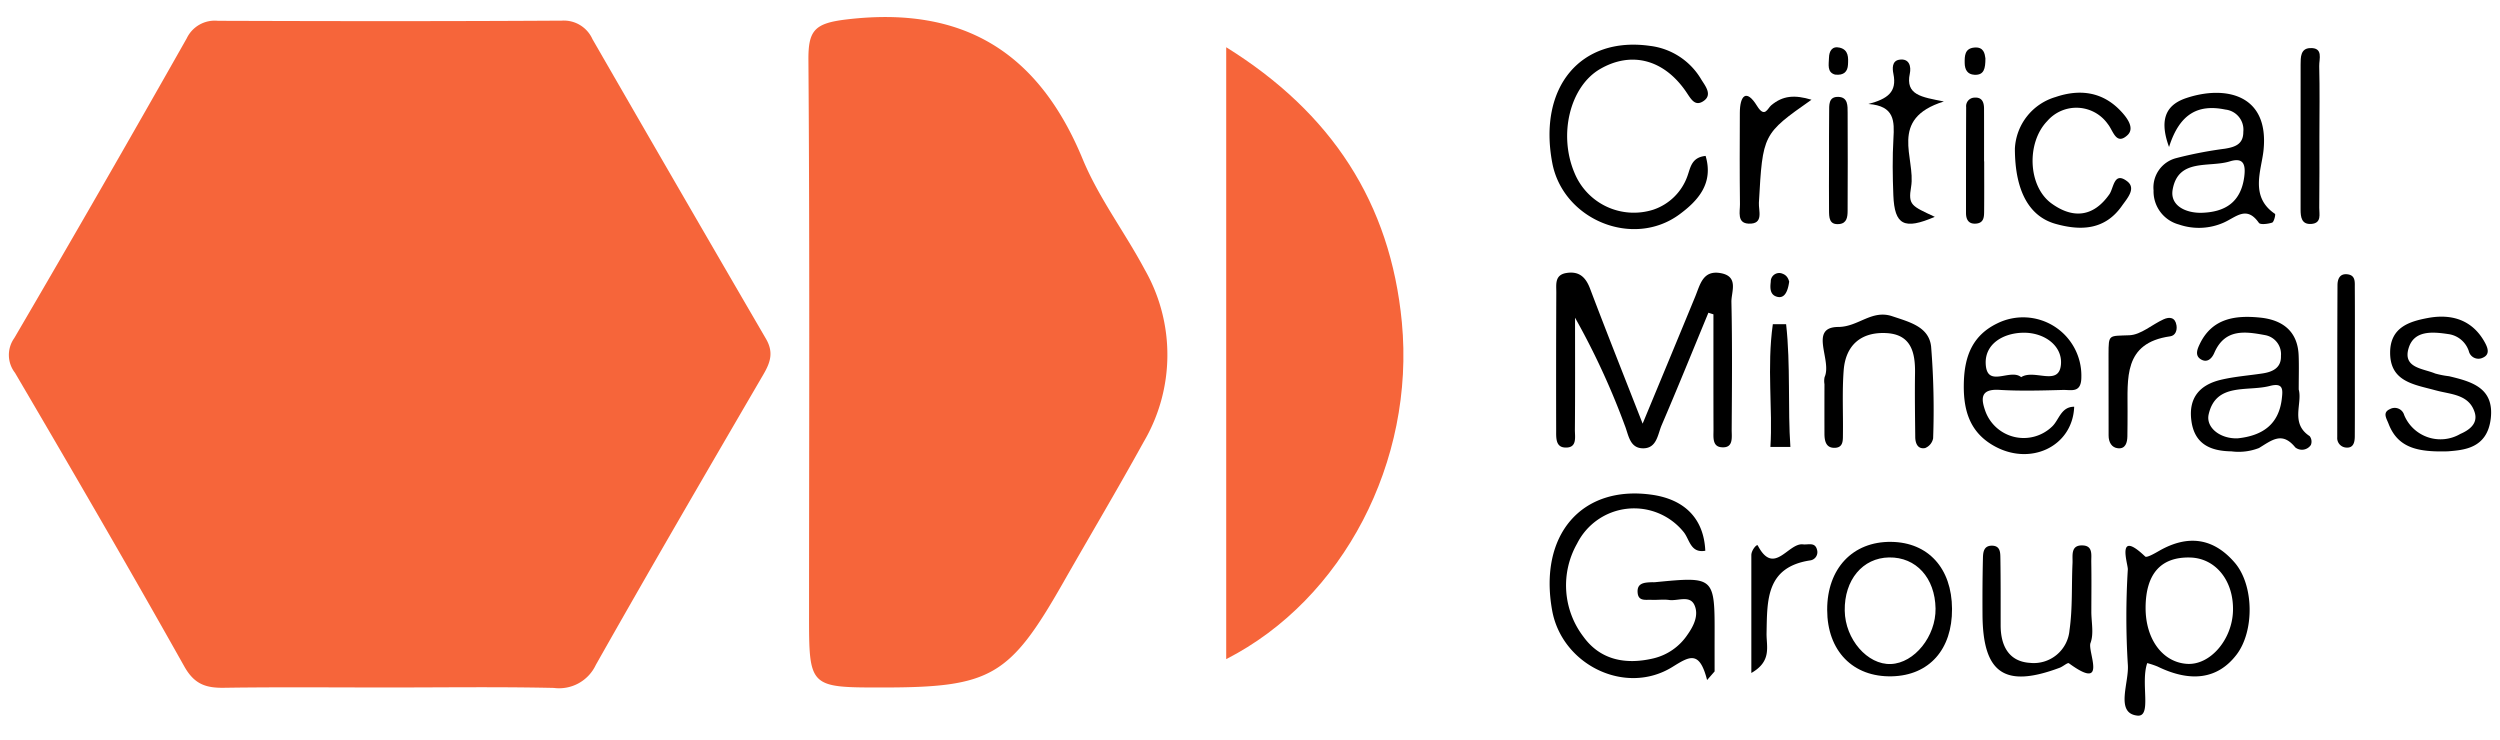 <svg xmlns="http://www.w3.org/2000/svg" viewBox="0 0 282 83.465">
  <g>
    <g>
      <path d="M43.661,77.549c-6.135-.001-12.27-.059-18.404.032-2.037.03-3.341-.403-4.462-2.398C14.552,64.07,8.143,53.049,1.692,42.055A3.282,3.282,0,0,1,1.61,38.137q9.85-16.838,19.456-33.818A3.499,3.499,0,0,1,24.58,2.347c12.936.044,25.873.061,38.809-.02a3.535,3.535,0,0,1,3.443,2.094q9.743,16.913,19.561,33.783c.897,1.534.512,2.669-.283,4.033C79.761,53.132,73.408,64.026,67.207,75.004a4.571,4.571,0,0,1-4.743,2.593C56.199,77.459,49.929,77.549,43.661,77.549Z" fill="#f6653a"/>
      <path d="M99.566,77.549c-8.312.003-8.308.003-8.306-8.313.004-20.812.082-41.625-.07-62.437-.025-3.354.667-4.169,4.254-4.601C108.6.614,117.12,5.838,122.121,17.935c1.809,4.377,4.764,8.267,7.008,12.48a19.367,19.367,0,0,1-.134,19.449c-2.948,5.348-6.072,10.599-9.096,15.905C113.889,76.31,111.769,77.546,99.566,77.549Z" fill="#f6653a"/>
      <path d="M138.316,74.35V5.328c11.874,7.383,18.528,17.544,19.813,31.021C159.625,52.049,151.499,67.619,138.316,74.35Z" fill="#f6653a"/>
    </g>
    <g>
      <path d="M192.707,35.276c-1.75,4.232-3.467,8.478-5.274,12.686-.442,1.028-.536,2.602-2.076,2.608s-1.652-1.517-2.079-2.579a84.085,84.085,0,0,0-5.613-12.155c0,4.208.02,8.416-.017,12.624-.008.842.3,2.13-1.164,2.018-1.011-.077-.947-1.121-.948-1.895q-.018-7.803.015-15.606c.005-.878-.206-1.965,1.134-2.182,1.427-.231,2.176.447,2.675,1.766,1.827,4.826,3.737,9.62,5.929,15.227,2.139-5.163,4.047-9.748,5.935-14.342.553-1.344.855-3.005,2.876-2.635,2.073.38,1.179,2.12,1.204,3.252.104,4.8.061,9.603.03,14.405-.006.855.244,2.141-1.205,1.977-1-.113-.843-1.19-.846-1.955-.015-4.344-.007-8.689-.007-13.033Z"/>
      <path d="M192.559,76.708c-.87-3.432-2.014-2.646-3.934-1.463-5.29,3.259-12.433-.251-13.542-6.386-1.538-8.512,3.318-14.162,11.221-13.056,3.77.528,5.892,2.74,6.054,6.322-1.696.299-1.767-1.318-2.466-2.142a7.19,7.19,0,0,0-11.995,1.331,9.536,9.536,0,0,0,.728,10.526c1.912,2.628,4.773,3.159,7.881,2.425a6.392,6.392,0,0,0,3.836-2.663c.733-1.028,1.294-2.229.796-3.342-.522-1.166-1.885-.443-2.868-.582-.652-.092-1.331.018-1.995-.017-.611-.032-1.441.193-1.545-.755-.125-1.144.738-1.198,1.559-1.23.133-.005.267.008.399-.005,6.741-.652,6.74-.653,6.719,6.195-.004,1.29,0,2.58,0,3.87Z"/>
      <path d="M192.393,17.587c.916,3.091-.85,5.049-2.953,6.597-5.248,3.862-13.138.599-14.346-5.818C173.487,9.827,178.291,4.073,186.106,5.174a7.785,7.785,0,0,1,5.79,3.779c.459.745,1.297,1.736.267,2.44-1.012.691-1.45-.294-2.027-1.122-2.521-3.617-6.171-4.496-9.639-2.49-3.402,1.968-4.737,7.397-2.888,11.738a7.235,7.235,0,0,0,8.883,4.133,6.166,6.166,0,0,0,3.846-3.781C190.692,18.909,190.789,17.75,192.393,17.587Z"/>
      <path d="M252.074,63.464c-2.421-2.813-5.298-3.166-8.504-1.339-.513.297-1.419.818-1.595.649-3.318-3.166-1.932.866-1.956,1.443a87.317,87.317,0,0,0,0,10.74c.168,2.036-1.467,5.482,1.066,5.763,1.691.192.337-3.639,1.122-5.923a9.173,9.173,0,0,1,1.178.393c3.767,1.835,6.789,1.395,8.881-1.323C254.31,71.222,254.262,66.004,252.074,63.464Zm-5.346,11.422c-2.765-.16-4.705-2.757-4.705-6.308.008-3.831,1.699-5.763,5.002-5.691,2.885.064,4.946,2.605,4.857,6.003C251.793,72.152,249.317,75.03,246.728,74.885Z"/>
      <path d="M256.619,24.125c-2.893-1.948-1.515-4.937-1.29-7.206.641-6.372-4.424-7.286-8.688-5.867-1.932.641-3.27,2.004-1.972,5.53,1.218-3.879,3.398-4.833,6.348-4.224a2.281,2.281,0,0,1,2.028,2.517c.008,1.395-.93,1.715-2.084,1.9a44.891,44.891,0,0,0-5.474,1.058,3.416,3.416,0,0,0-2.565,3.639A3.862,3.862,0,0,0,245.79,25.327a6.904,6.904,0,0,0,5.042-.216c1.411-.625,2.581-1.956,3.967.024.168.24,1.026.128,1.499-.024C256.506,25.038,256.707,24.189,256.619,24.125Zm-3.463-4.224c-.369,2.901-2.148,4.04-4.873,4.104-1.82.016-3.527-.858-3.206-2.629.633-3.559,4.12-2.445,6.452-3.174C253.06,17.729,253.324,18.554,253.156,19.901Z"/>
      <path d="M225.527,43.978c2.381.144,4.785.072,7.174.008.938-.024,2.084.401,2.076-1.475a6.572,6.572,0,0,0-9.498-6.027c-2.725,1.323-3.639,3.599-3.751,6.468-.112,2.982.473,5.595,3.198,7.23,4.176,2.509,9.073.233,9.242-4.304-1.515.008-1.699,1.515-2.517,2.26a4.606,4.606,0,0,1-7.478-1.691C223.483,45.085,223.275,43.842,225.527,43.978Zm2.565-6.444c2.469-.088,4.561,1.451,4.384,3.567-.208,2.541-2.998.489-4.489,1.443-1.234-1.034-3.903,1.323-4-1.555C223.916,38.833,225.872,37.614,228.092,37.534Z"/>
      <path d="M260.53,49.196c-2.22-1.451-.793-3.671-1.234-5.258,0-1.427.04-2.629-.008-3.823-.096-2.765-1.835-4.032-4.328-4.288-2.741-.28-5.378.032-6.797,2.917-.265.553-.641,1.331.08,1.779.705.441,1.242-.048,1.531-.721,1.194-2.757,3.471-2.421,5.747-1.996a2.18,2.18,0,0,1,1.771,2.333c.048,1.339-.914,1.803-2.052,1.98-1.571.24-3.174.353-4.721.721-2.357.561-3.671,2.004-3.334,4.593.345,2.685,2.18,3.446,4.513,3.479a6.303,6.303,0,0,0,3.118-.377c1.459-.882,2.605-1.9,4.096-.064a1.209,1.209,0,0,0,1.755-.281A1.012,1.012,0,0,0,260.53,49.196Zm-3.134-4.288c-.321,3.014-2.244,4.248-4.986,4.537-2.004.072-3.615-1.242-3.27-2.717.826-3.599,4.352-2.533,6.885-3.19C257.548,43.137,257.508,43.93,257.396,44.908Z"/>
      <path d="M205.799,43.328a2.133,2.133,0,0,1,.016-.793c.866-1.903-1.844-5.635,1.552-5.654,2.267-.013,3.758-1.989,6.079-1.209,1.983.666,4.129,1.192,4.383,3.413a89.069,89.069,0,0,1,.228,10.358,1.478,1.478,0,0,1-.902,1.097c-.827.157-1.108-.523-1.115-1.245-.025-2.397-.061-4.795-.025-7.192.036-2.35-.439-4.394-3.259-4.531-2.83-.138-4.575,1.365-4.79,4.209-.18,2.384-.05,4.792-.083,7.188-.009.64.063,1.47-.832,1.54-1.066.084-1.251-.731-1.253-1.587Q205.792,46.125,205.799,43.328Z"/>
      <path d="M276.114,50.911c-3.369.094-5.629-.365-6.685-3.112-.234-.61-.716-1.272.166-1.656a1.11,1.11,0,0,1,1.598.68,4.432,4.432,0,0,0,6.333,2.124c.86-.372,2.043-1.089,1.618-2.434-.581-1.842-2.303-2.002-3.86-2.349-.391-.087-.776-.198-1.165-.297-2.237-.571-4.532-1.069-4.512-4.121.019-2.832,2.19-3.491,4.26-3.877,2.65-.494,5.035.189,6.444,2.798.324.6.575,1.326-.251,1.683a1.115,1.115,0,0,1-1.579-.748,2.831,2.831,0,0,0-2.354-1.923c-1.771-.263-3.83-.429-4.437,1.6-.67,2.239,1.631,2.277,3,2.853a9.961,9.961,0,0,0,1.562.306c2.566.608,5.11,1.322,4.705,4.774C280.558,50.609,277.891,50.765,276.114,50.911Z"/>
      <path d="M213.32,61.123c-4.336-.056-7.222,3.014-7.214,7.655,0,4.641,2.902,7.622,7.31,7.51,4.2-.104,6.805-3.038,6.773-7.614C220.165,64.097,217.496,61.171,213.32,61.123Zm-.024,13.778c-2.645.112-5.162-2.797-5.21-6.011-.056-3.479,2.02-5.963,5.002-6.011,3.046-.048,5.186,2.3,5.242,5.763C218.378,71.767,215.949,74.797,213.296,74.901Z"/>
      <path d="M235.903,68.972c-.004,1.198.302,2.512-.095,3.56-.361.95,2.004,5.536-2.436,2.283-.142-.104-.661.365-1.028.503-6.218,2.331-8.678.645-8.717-5.985-.013-2.13-.002-4.26.049-6.389.015-.642.084-1.396,1.015-1.391.958.006.943.793.953,1.417.04,2.529.027,5.058.03,7.587.003,2.27.913,4.062,3.296,4.214a4.043,4.043,0,0,0,4.47-3.684c.357-2.485.222-5.039.34-7.561.04-.86-.257-2.091,1.202-1.999,1.121.071.901,1.113.914,1.854C235.929,65.244,235.907,67.108,235.903,68.972Z"/>
      <path d="M227.28,16.761a6.391,6.391,0,0,1,4.589-5.816c2.691-.919,5.257-.617,7.316,1.541.712.746,1.664,1.959.788,2.765-1.286,1.184-1.603-.516-2.208-1.254a4.34,4.34,0,0,0-6.838-.338c-2.354,2.427-2.193,7.354.488,9.294,2.381,1.722,4.694,1.568,6.519-1.033.511-.729.507-2.619,2.012-1.469,1.055.807-.023,1.955-.599,2.777-1.911,2.724-4.628,2.825-7.48,2.024C228.985,24.444,227.283,21.68,227.28,16.761Z"/>
      <path d="M261.629,15.446c-.004,2.663.018,5.327-.018,7.989-.01.711.299,1.733-.888,1.824-1.113.086-1.216-.781-1.217-1.615q-.009-8.189.003-16.378c.002-.789-.01-1.781,1.034-1.84,1.569-.088,1.044,1.247,1.064,2.031C261.676,10.119,261.633,12.783,261.629,15.446Z"/>
      <path d="M237.846,43.152q-.006-1.593-.003-3.186c.006-2.316.019-2.049,2.359-2.15,1.306-.056,2.549-1.211,3.853-1.799.661-.298,1.308-.241,1.454.687.093.593-.143,1.154-.705,1.232-5.333.747-4.79,4.78-4.815,8.505-.006.929.002,1.859-.02,2.788-.016.704-.215,1.418-1.056,1.337-.724-.069-1.063-.694-1.062-1.44Q237.851,46.138,237.846,43.152Z"/>
      <path d="M265.629,40.846c-.002,2.793.009,5.585-.009,8.378-.004.694-.168,1.392-1.084,1.249a1.072,1.072,0,0,1-.895-1.142c.002-5.718,0-11.436.028-17.154.003-.682.242-1.347,1.133-1.235.923.116.815.899.82,1.526C265.642,35.26,265.63,38.053,265.629,40.846Z"/>
      <path d="M204.337,11.249c-5.513,3.872-5.497,3.873-5.933,11.617-.051.903.587,2.436-1.163,2.361-1.334-.057-.963-1.36-.974-2.2-.043-3.44-.028-6.88-.014-10.32.008-1.864.701-2.772,1.938-.763.871,1.413,1.189.285,1.592-.056C201.105,10.768,202.447,10.682,204.337,11.249Z"/>
      <path d="M210.755,11.73c2.163-.573,3.242-1.344,2.822-3.398-.12-.585-.187-1.468.672-1.598,1.156-.174,1.34.811,1.179,1.567-.514,2.418,1.302,2.645,3.84,3.146-6.325,1.973-3.149,6.375-3.696,9.629-.35,2.08.051,2.148,2.671,3.384-3.45,1.488-4.542.942-4.674-2.442-.083-2.128-.113-4.268.01-6.392C213.691,13.68,213.73,11.944,210.755,11.73Z"/>
      <path d="M197.551,75.912q0-6.646,0-13.291c0-.564.625-1.285.726-1.093,1.826,3.502,3.416-.316,5.099-.124.611.07,1.375-.292,1.593.639a.938.938,0,0,1-.806,1.174c-4.978.771-4.82,4.498-4.895,8.209C199.237,72.913,199.901,74.572,197.551,75.912Z"/>
      <path d="M223.817,18.203c0,1.855.011,3.709-.006,5.564-.006.647.008,1.375-.9,1.455-.852.076-1.145-.451-1.145-1.208.001-3.974-.001-7.947.018-11.921a.964.964,0,0,1,.895-1.079c.882-.079,1.117.496,1.12,1.227.009,1.987.003,3.974.003,5.961Z"/>
      <path d="M206.315,18.177c.005-1.846-.012-3.693.013-5.539.011-.758-.103-1.753,1.048-1.709,1.089.042,1.033,1.014,1.037,1.785q.025,5.539-.002,11.077c-.003.662-.077,1.385-.921,1.48-1.181.133-1.168-.765-1.175-1.556C206.299,21.87,206.31,20.024,206.315,18.177Z"/>
      <path d="M199.702,50.416c.273-4.272-.411-8.975.273-13.843h1.499c.513,4.562.178,9.571.483,13.843"/>
      <path d="M223.955,6.586c0,1.148-.149,1.906-1.241,1.849-.798-.042-1.086-.589-1.097-1.32-.012-.805.001-1.641,1.063-1.749C223.785,5.253,223.885,6.079,223.955,6.586Z"/>
      <path d="M206.999,8.416c-.933-.252-.709-1.152-.69-1.902.018-.729.337-1.349,1.21-1.139,1.018.245.978,1.142.933,1.929C208.409,8.057,208.008,8.531,206.999,8.416Z"/>
      <path d="M201.825,31.731c-.218,1.664-.824,1.948-1.478,1.712-.703-.254-.688-.991-.605-1.66a.953.953,0,0,1,1.355-.897C201.783,31.141,201.802,31.883,201.825,31.731Z"/>
    </g>
  </g>
</svg>
